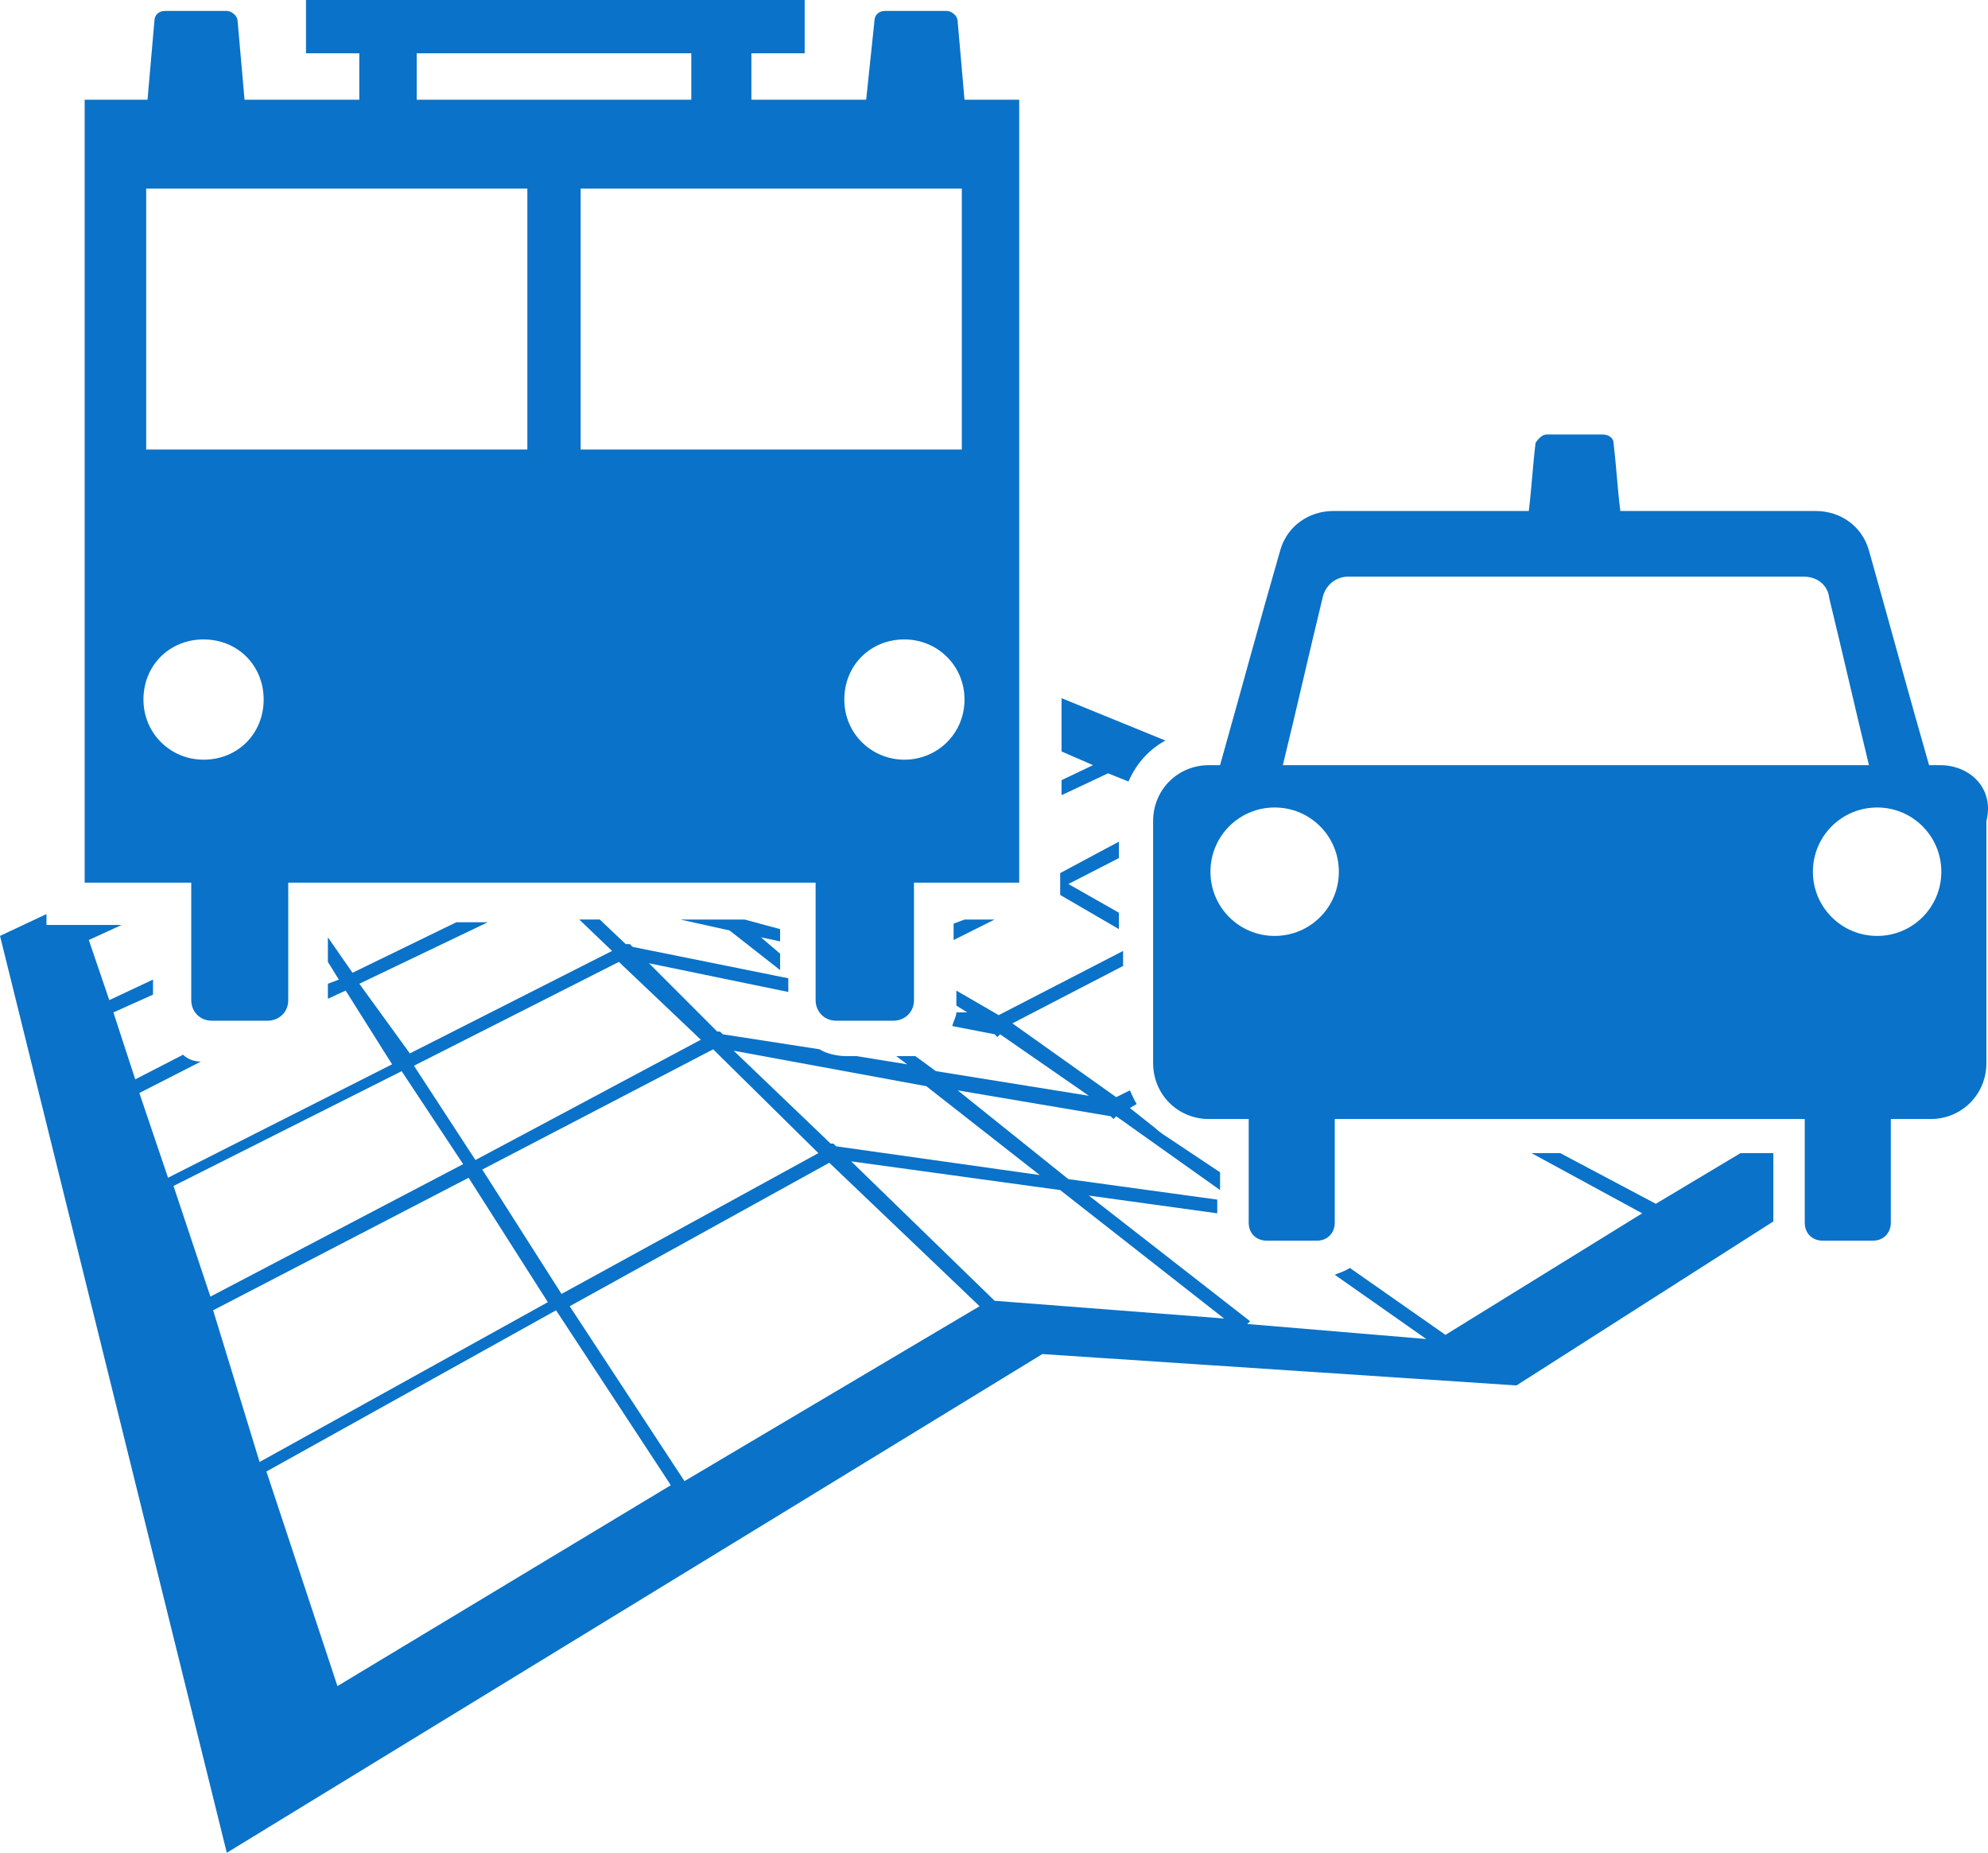 <?xml version="1.0" encoding="utf-8"?>
<!-- Generator: Adobe Illustrator 15.0.0, SVG Export Plug-In . SVG Version: 6.00 Build 0)  -->
<!DOCTYPE svg PUBLIC "-//W3C//DTD SVG 1.1//EN" "http://www.w3.org/Graphics/SVG/1.1/DTD/svg11.dtd">
<svg version="1.1" id="Layer_2" xmlns="http://www.w3.org/2000/svg" xmlns:xlink="http://www.w3.org/1999/xlink" x="0px" y="0px"
	 width="131px" height="122.077px" viewBox="-51.47 -36.077 131 122.077" enable-background="new -51.47 -36.077 131 122.077"
	 xml:space="preserve">
<path fill="#0A72C8" d="M12.087-29.505l-0.449-5.132c0-0.449-0.449-0.72-0.72-0.72H6.866c-0.449,0-0.72,0.271-0.72,0.72
	l-0.539,5.132h-7.564v-3.06h3.511v-3.511h-3.511h-3.961h-18.094h-3.782h-3.512v3.511h3.512v3.06h-7.562l-0.452-5.132
	c0-0.449-0.449-0.72-0.72-0.72h-4.05c-0.451,0-0.722,0.271-0.722,0.72l-0.449,5.132h-4.142v51.586h7.023v7.741
	c0,0.72,0.539,1.353,1.35,1.353h3.69c0.722,0,1.352-0.542,1.352-1.353v-7.741H2.275v7.741c0,0.72,0.541,1.353,1.35,1.353h3.782
	c0.72,0,1.35-0.542,1.35-1.353v-7.741h6.934v-51.586H12.087z M-24.011-32.565h18.094v3.06h-18.094V-32.565z M-38.057,13.978
	c-2.159,0-3.96-1.712-3.96-3.963c0-2.249,1.709-3.961,3.96-3.961s3.961,1.712,3.961,3.961
	C-34.096,12.266-35.806,13.978-38.057,13.978z M-16.72-6.458h-25.117v-17.195h25.117V-6.458z M-13.208-6.458v-17.195h25.117v17.195
	H-13.208z M8.127,13.978c-2.159,0-3.961-1.712-3.961-3.963c0-2.249,1.71-3.961,3.961-3.961c2.161,0,3.96,1.712,3.96,3.961
	C12.087,12.266,10.288,13.978,8.127,13.978z"/>
<path fill="#0A72C8" d="M76.367,14.338c-0.449,0-0.72,0-0.72,0C74.3,9.655,73.034,4.975,71.687,0.203
	c-0.449-1.621-1.889-2.611-3.512-2.611c-4.23,0-8.646,0-12.872,0c-0.184-1.439-0.275-3.06-0.449-4.501
	c0-0.268-0.275-0.539-0.725-0.539c-1.169,0-2.521,0-3.69,0c-0.271,0-0.536,0.271-0.72,0.539c-0.179,1.442-0.27,3.062-0.448,4.501
	c-4.41,0-8.646,0-12.873,0c-1.623,0-3.063,0.99-3.512,2.611c-1.352,4.683-2.613,9.363-3.96,14.135c-0.275,0-0.449,0-0.725,0
	c-2.067,0-3.686,1.621-3.686,3.69c0,5.221,0,10.532,0,15.933c0,2.071,1.618,3.694,3.686,3.694c0.903,0,1.714,0,2.613,0
	c0,2.338,0,4.681,0,6.84c0,0.725,0.541,1.173,1.173,1.173c1.164,0,2.154,0,3.328,0c0.72,0,1.169-0.54,1.169-1.173
	c0-2.338,0-4.681,0-6.84c10.355,0,20.615,0,30.971,0c0,2.338,0,4.681,0,6.84c0,0.725,0.536,1.173,1.169,1.173
	c1.174,0,2.164,0,3.328,0c0.725,0,1.174-0.54,1.174-1.173c0-2.338,0-4.681,0-6.84c0.898,0,1.71,0,2.613,0
	c2.067,0,3.686-1.623,3.686-3.694c0-5.218,0-10.53,0-15.933C79.966,15.869,78.348,14.338,76.367,14.338z M32.524,25.59
	c-2.343,0-4.231-1.889-4.231-4.231c0-2.341,1.889-4.231,4.231-4.231c2.342,0,4.23,1.891,4.23,4.231
	C36.755,23.701,34.866,25.59,32.524,25.59z M33.064,14.338c0.903-3.692,1.71-7.293,2.608-10.984c0.184-0.9,0.903-1.439,1.715-1.439
	c9.901,0,19.987,0,29.977,0c0.902,0,1.617,0.539,1.71,1.439c0.897,3.69,1.714,7.292,2.612,10.984
	C58.814,14.338,45.941,14.338,33.064,14.338z M72.228,25.59c-2.343,0-4.236-1.889-4.236-4.231c0-2.341,1.894-4.231,4.236-4.231
	c2.338,0,4.227,1.891,4.227,4.231C76.454,23.701,74.565,25.59,72.228,25.59z"/>
<g>
	<polygon fill="#0A72C8" points="22.26,19.378 18.391,21.45 18.391,22.89 22.26,25.141 22.26,24.061 18.932,22.17 22.26,20.46 	"/>
	<path fill="#0A72C8" d="M65.384,44.403v-4.502h-2.16l-5.583,3.338l-6.299-3.338h-1.893l7.293,3.966l-12.964,8.009l-6.299-4.41
		c-0.275,0.183-0.541,0.271-0.995,0.449l6.033,4.235l-11.795-0.99l0.183-0.183l-10.626-8.279l8.463,1.169v-0.903l-9.811-1.348
		l-7.293-5.85l10.081,1.706l0.184,0.183l0.179-0.183l6.845,4.863v-1.169l-3.246-2.164c-0.266-0.179-0.715-0.449-0.99-0.72
		l-1.705-1.353l0.449-0.266c-0.184-0.271-0.275-0.541-0.449-0.898l-0.903,0.449l-6.842-4.863l7.296-3.782v-0.99l-8.197,4.231
		l-2.79-1.618v0.54c0,0.18,0,0.267,0,0.45l0.72,0.448h-0.72c0,0.271-0.181,0.542-0.271,0.899l2.792,0.541l0.179,0.183l0.181-0.183
		l5.849,4.052l-10.081-1.623l-1.35-0.99c-0.271,0-0.722,0-0.992,0H7.588l0.719,0.541l-3.33-0.541H4.255
		c-0.539,0-1.35-0.179-1.71-0.448l-6.39-0.99l-0.181-0.179h-0.181l-4.499-4.502l9.182,1.894v-0.903l-10.264-2.07l-0.179-0.181
		h-0.271l-1.71-1.621H-13.3l2.162,2.07l-13.324,6.752l-3.33-4.589l8.462-4.052h-2.072l-6.839,3.328l-1.623-2.338v1.62l0.722,1.167
		l-0.722,0.274v0.99l1.171-0.54l3.06,4.858l-14.764,7.473l-1.891-5.583l4.052-2.068c-0.452,0-0.901-0.179-1.171-0.453l-3.151,1.622
		l-1.439-4.41l2.61-1.173v-0.99l-2.881,1.353l-1.35-3.961l2.162-0.99h-4.951v-0.72l-3.062,1.439L-36.525,86l53.742-32.859
		l31.242,2.067L65.384,44.403L65.384,44.403z M9.568,35.491l7.475,5.854L3.625,39.452l-0.179-0.179H3.265l-6.39-6.12L9.568,35.491z
		 M2.456,39.901l-16.925,9.278l-5.221-8.196l15.215-7.921L2.456,39.901z M-10.689,27.302l5.402,5.128l-14.855,7.926l-4.05-6.212
		L-10.689,27.302z M-40.037,42.065l15.034-7.564l4.052,6.125l-16.654,8.729L-40.037,42.065z M-37.426,50.257l16.835-8.732
		l5.221,8.196l-18.994,10.53L-37.426,50.257z M-29.234,75.017l-4.68-14.138l19.086-10.622l7.562,11.525L-29.234,75.017z
		 M-6.366,61.512l-7.564-11.524l17.106-9.453l9.904,9.453L-6.366,61.512z M14.07,49.63L14.07,49.63l-9.453-9.188l13.773,1.894
		l10.801,8.462L14.07,49.63z"/>
	<polygon fill="#0A72C8" points="-0.065,27.841 -0.065,26.761 -1.326,25.682 -0.065,25.95 -0.065,25.141 -2.405,24.51 -6.637,24.51 
		-3.396,25.23 	"/>
	<polygon fill="#0A72C8" points="12.087,24.51 11.368,24.781 11.368,25.86 14.07,24.51 	"/>
	<path fill="#0A72C8" d="M25.322,12.717l-6.84-2.792v3.511l2.072,0.901l-2.072,0.99v0.99l3.063-1.442l1.348,0.541
		C23.434,14.157,24.332,13.256,25.322,12.717z"/>
</g>
</svg>
